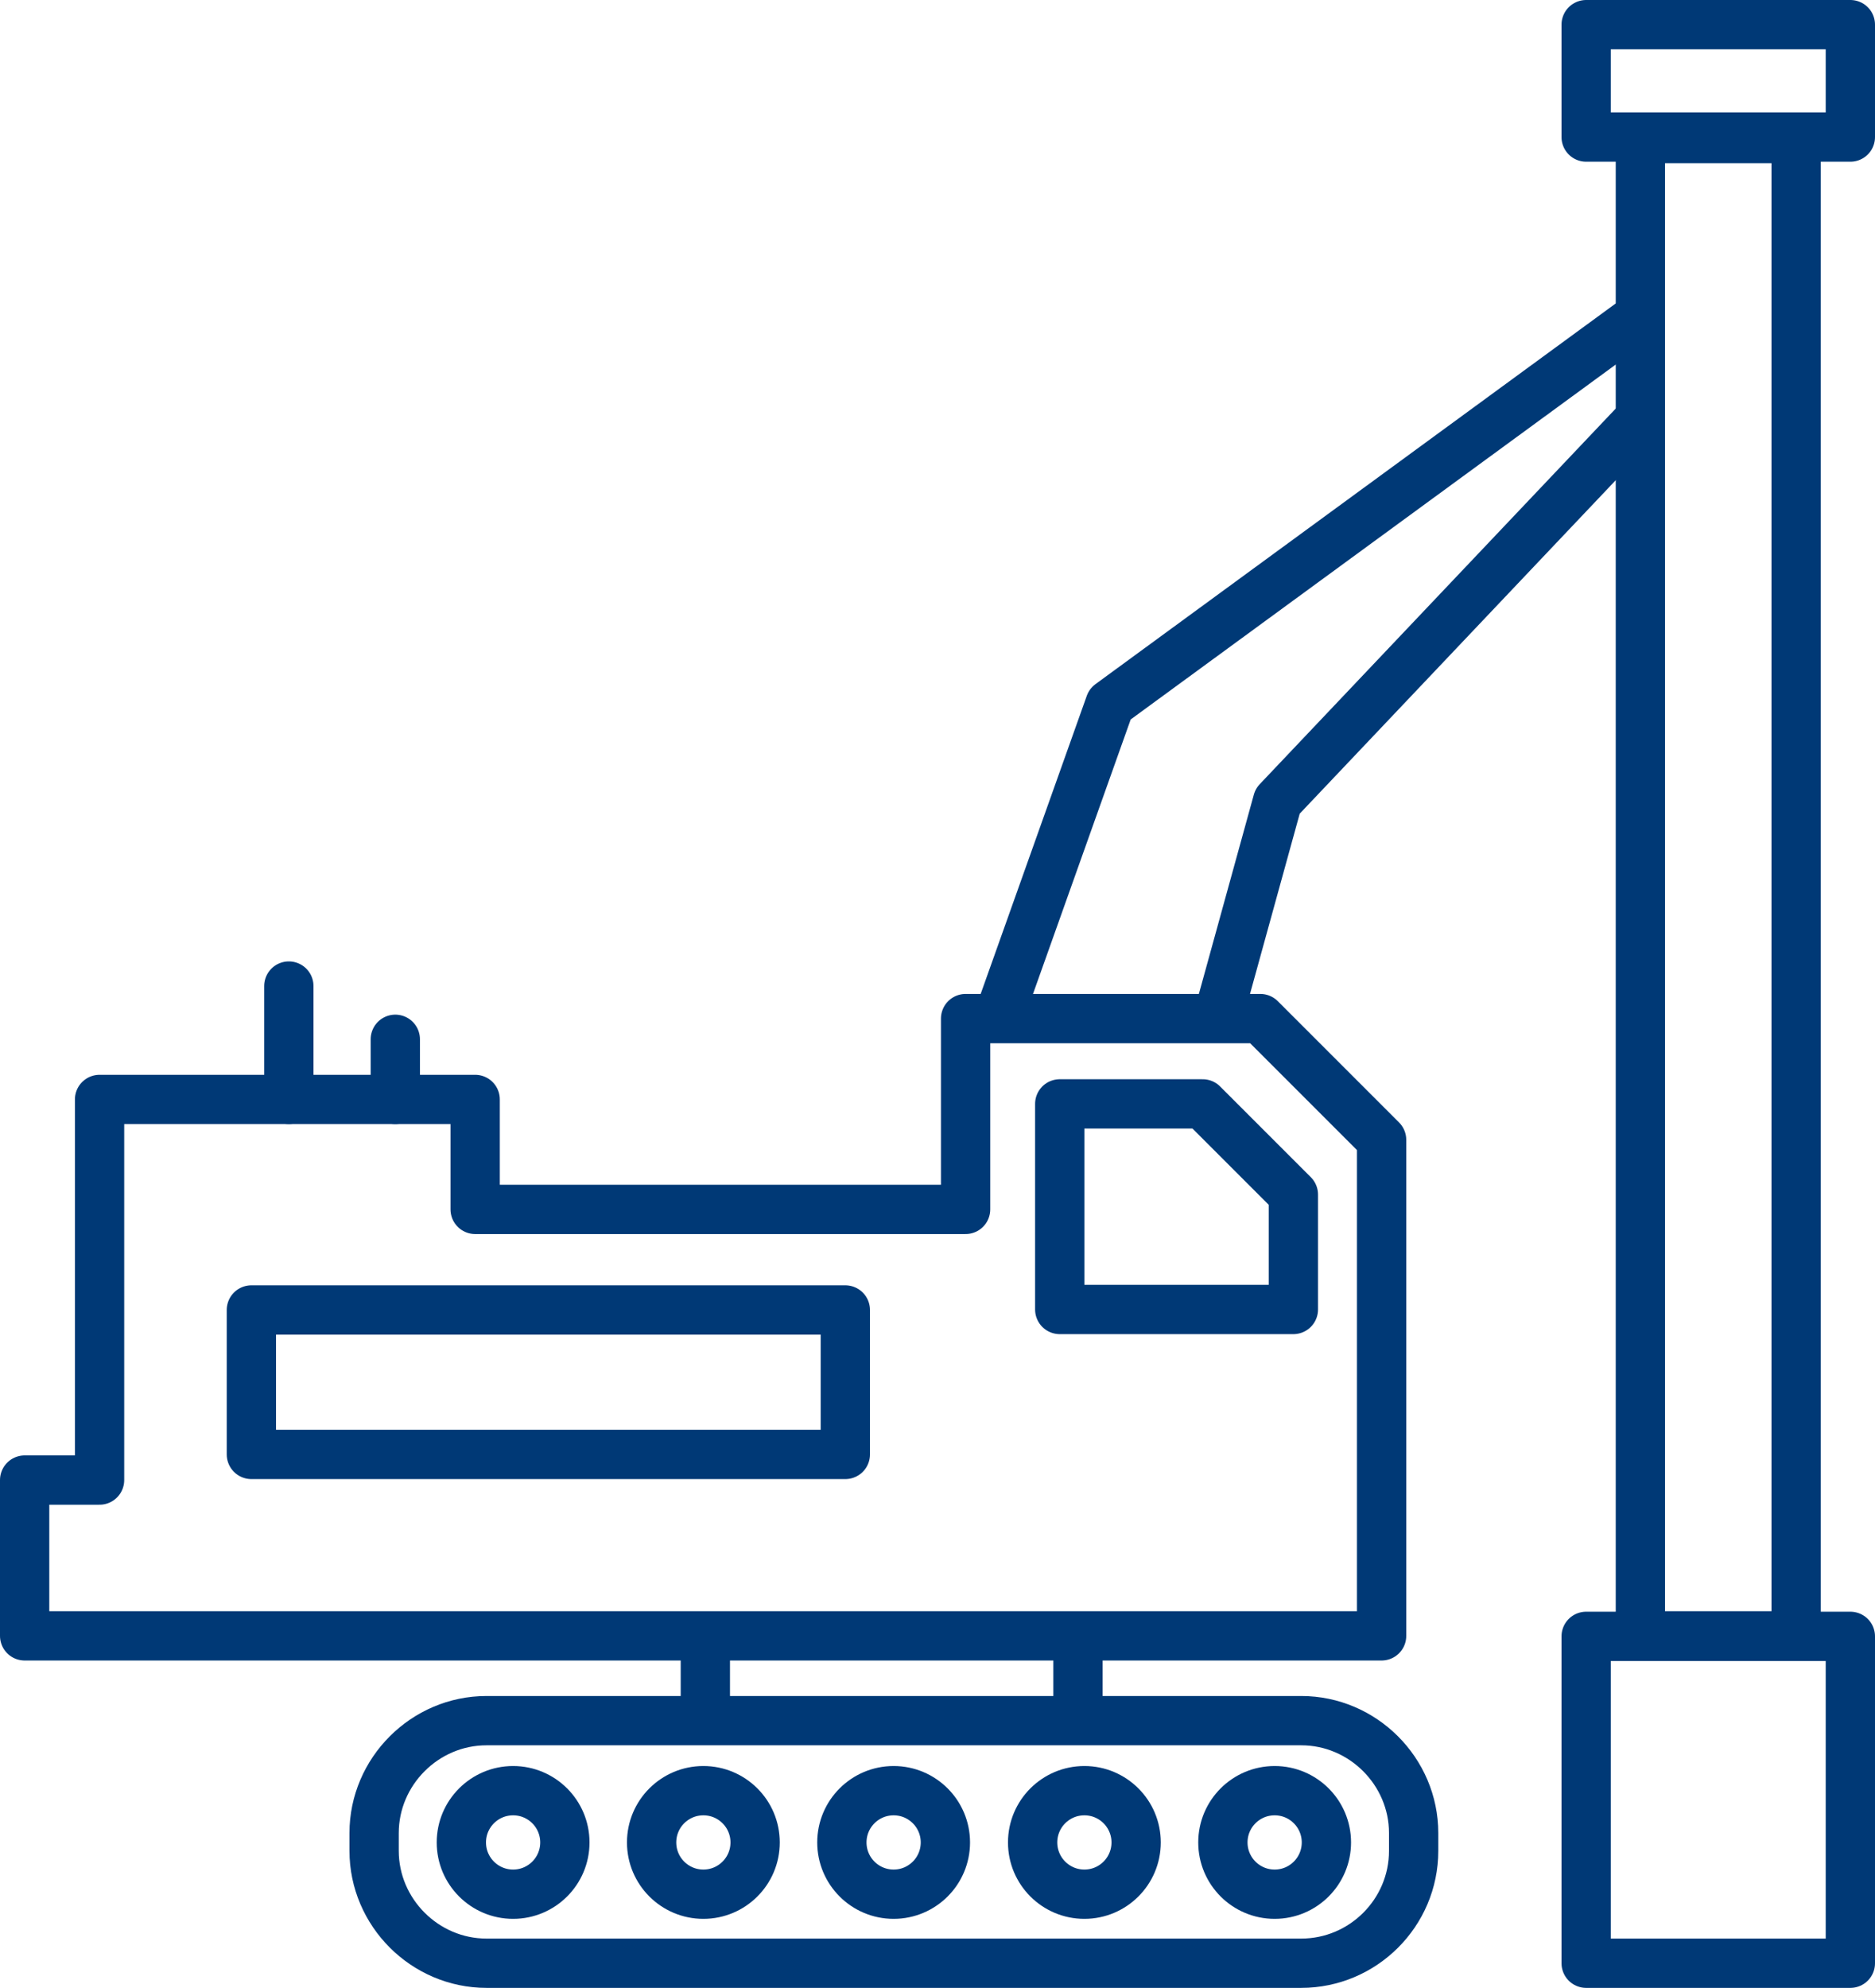 <svg xmlns="http://www.w3.org/2000/svg" xmlns:xlink="http://www.w3.org/1999/xlink" version="1.1" id="Layer_1" x="0px" y="0px" style="enable-background:new 0 0 72 72;" xml:space="preserve" viewBox="16.98 15.84 38.04 40.32">
<style type="text/css">
	.st0{fill:none;stroke:#003976;stroke-miterlimit:10;}
	.st1{fill:none;stroke:#003976;stroke-linecap:round;stroke-linejoin:round;stroke-miterlimit:10;}
</style>
<g>
	<g>
		<path class="st0" d="M43.38,55.66H26.85c-1.25,0-2.28-1.03-2.28-2.28v-0.36c0-1.25,1.03-2.28,2.28-2.28h16.53    c1.25,0,2.28,1.03,2.28,2.28v0.36C45.66,54.64,44.63,55.66,43.38,55.66z"/>
		<circle class="st0" cx="31.25" cy="53.21" r="1.05"/>
		<circle class="st0" cx="35.11" cy="53.21" r="1.05"/>
		<circle class="st0" cx="38.98" cy="53.21" r="1.05"/>
		<circle class="st0" cx="27.39" cy="53.21" r="1.05"/>
		<circle class="st0" cx="42.84" cy="53.21" r="1.05"/>
		<polygon class="st1" points="27.03,49.02 17.48,49.02 17.48,45.86 19,45.86 19,38.14 26.62,38.14 26.62,40.37 36.57,40.37     36.57,36.5 42.55,36.5 45.01,38.96 45.01,49.02 32.68,49.02   "/>
		<polygon class="st1" points="38.48,38.23 38.48,42.4 43.22,42.4 43.22,40.07 41.38,38.23   "/>
		<line class="st1" x1="22.84" y1="35.84" x2="22.84" y2="38.14"/>
		<line class="st1" x1="25" y1="36.92" x2="25" y2="38.14"/>
		<rect x="50.26" y="18.65" class="st1" width="3.16" height="30.37"/>
		<rect x="49.16" y="16.34" class="st1" width="5.36" height="2.28"/>
		<rect x="49.16" y="49.03" class="st1" width="5.36" height="6.63"/>
		<polyline class="st1" points="37.25,36.44 39.5,30.12 50.19,22.3   "/>
		<polyline class="st1" points="50.19,24.4 42.9,32.09 41.7,36.44   "/>
		<line class="st1" x1="31.29" y1="49.28" x2="31.29" y2="50.5"/>
		<line class="st1" x1="38.85" y1="49.28" x2="38.85" y2="50.5"/>
	</g>
	<rect x="22.08" y="42.41" class="st1" width="12.05" height="2.93"/>
</g>
</svg>
